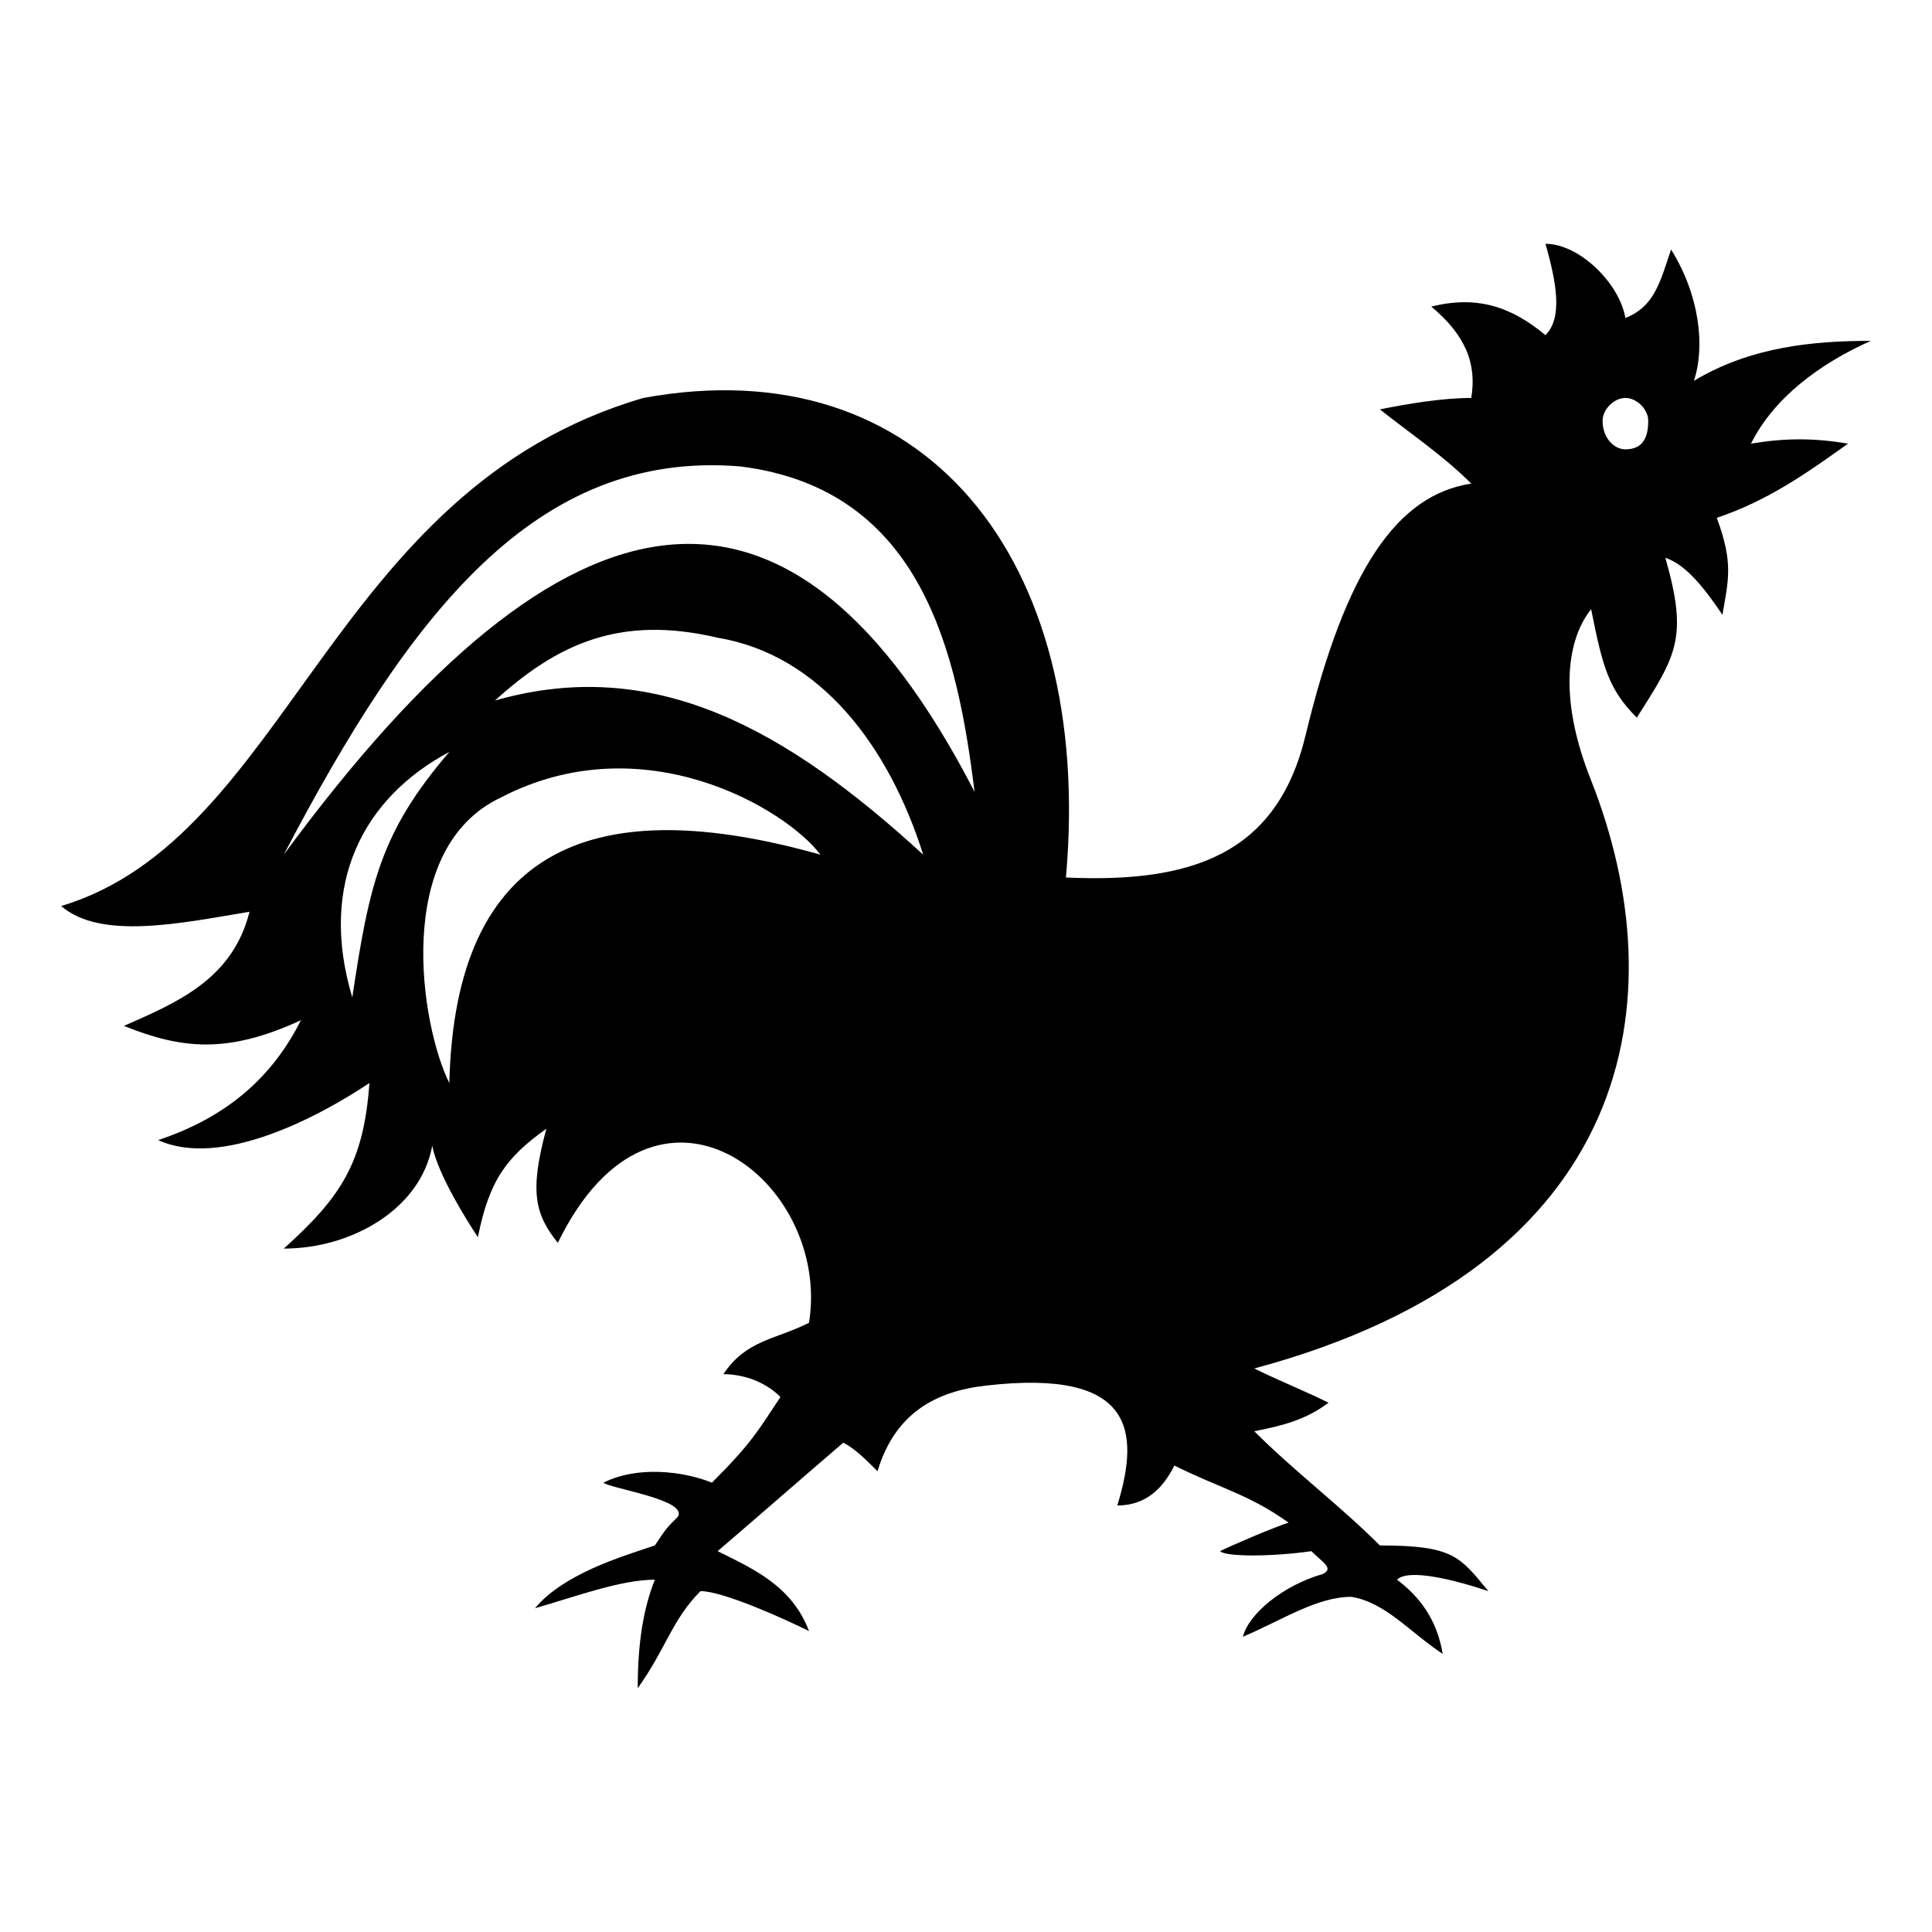 <?xml version="1.0" encoding="UTF-8"?>
<!-- The Best Svg Icon site in the world: iconSvg.co, Visit us! https://iconsvg.co -->
<svg fill="#000000" width="800px" height="800px" version="1.1" viewBox="144 144 512 512" xmlns="http://www.w3.org/2000/svg">
 <path d="m160.2 384.11c10.59 9.078 31.773 4.539 49.926 1.512-4.539 18.156-19.668 24.207-33.285 30.258 15.129 6.051 27.234 7.566 46.902-1.512-7.566 15.129-19.668 25.719-37.824 31.773 16.641 7.566 42.363-6.051 55.98-15.129-1.512 21.18-7.566 30.258-22.695 43.875 18.156 0 36.312-10.59 39.336-27.234 1.512 7.566 9.078 19.668 12.105 24.207 3.027-15.129 7.566-21.18 18.156-28.746-4.539 16.641-3.027 22.695 3.027 30.258 25.719-52.953 72.621-16.641 66.57 21.18-9.078 4.539-16.641 4.539-22.695 13.617 4.539 0 10.59 1.512 15.129 6.051-6.051 9.078-7.566 12.105-18.156 22.695-7.566-3.027-19.668-4.539-28.746 0 1.512 1.512 22.695 4.539 19.668 9.078-3.027 3.027-3.027 3.027-6.051 7.566-9.078 3.027-24.207 7.566-31.773 16.641 10.59-3.027 22.695-7.566 31.773-7.566-3.027 7.566-4.539 16.641-4.539 28.746 7.566-10.59 9.078-18.156 16.641-25.719 6.051 0 22.695 7.566 28.746 10.59-4.539-12.105-15.129-16.641-24.207-21.18 10.59-9.078 22.695-19.668 33.285-28.746 3.027 1.512 6.051 4.539 9.078 7.566 4.539-15.129 15.129-21.18 28.746-22.695 39.336-4.539 40.848 12.105 34.797 31.773 7.566 0 12.105-4.539 15.129-10.59 12.105 6.051 19.668 7.566 30.258 15.129-4.539 1.512-15.129 6.051-18.156 7.566 1.512 1.512 13.617 1.512 24.207 0 3.027 3.027 6.051 4.539 3.027 6.051-10.59 3.027-19.668 10.59-21.18 16.641 10.59-4.539 19.668-10.59 28.746-10.59 9.078 1.512 15.129 9.078 24.207 15.129-1.512-9.078-6.051-15.129-12.105-19.668 3.027-3.027 15.129 0 24.207 3.027-7.566-9.078-9.078-12.105-28.746-12.105-10.59-10.59-22.695-19.668-33.285-30.258 7.566-1.512 13.617-3.027 19.668-7.566-6.051-3.027-13.617-6.051-19.668-9.078 101.37-27.234 111.96-98.34 89.262-155.83-9.078-22.695-6.051-37.824 0-45.387 3.027 15.129 4.539 21.18 12.105 28.746 10.59-16.641 13.617-21.18 7.566-42.363 4.539 1.512 9.078 6.051 15.129 15.129 1.512-9.078 3.027-13.617-1.512-25.719 13.617-4.539 24.207-12.105 34.797-19.668-9.078-1.512-16.641-1.512-25.719 0 6.051-12.105 18.156-21.18 31.773-27.234-15.129 0-31.773 1.512-46.902 10.59 3.027-9.078 1.512-22.695-6.051-34.797-3.027 9.078-4.539 15.129-12.105 18.156-1.512-9.078-12.105-19.668-21.18-19.668 3.027 10.59 4.539 19.668 0 24.207-9.078-7.566-18.156-10.59-30.258-7.566 9.078 7.566 12.105 15.129 10.59 24.207-7.566 0-16.641 1.512-24.207 3.027 7.566 6.051 16.641 12.105 24.207 19.668-19.668 3.027-33.285 22.695-43.875 66.57-7.566 31.773-30.258 39.336-63.543 37.824 7.566-84.727-37.824-140.7-111.96-127.09-83.211 24.207-93.801 116.5-154.32 134.65zm414.55-134.65c3.027 0 6.051 3.027 6.051 6.051 0 4.539-1.512 7.566-6.051 7.566-3.027 0-6.051-3.027-6.051-7.566 0-3.027 3.027-6.051 6.051-6.051zm-337.39 158.86c4.539-30.258 7.566-43.875 25.719-65.055-22.695 12.105-34.797 34.797-25.719 65.055zm25.719 22.695c1.512-63.543 39.336-77.16 98.34-60.52-9.078-12.105-46.902-34.797-84.727-15.129-28.746 13.617-21.18 60.52-13.617 75.648zm12.105-101.37c42.363-12.105 77.16 7.566 113.47 40.848-9.078-28.746-27.234-52.953-54.465-57.492-25.719-6.051-42.363 1.512-59.004 16.641zm-55.98 40.848c33.285-63.543 66.57-107.42 121.04-102.88 48.414 6.051 57.492 49.926 62.031 86.238-48.414-93.801-107.42-86.238-183.07 16.641z" fill-rule="evenodd"/>
</svg>